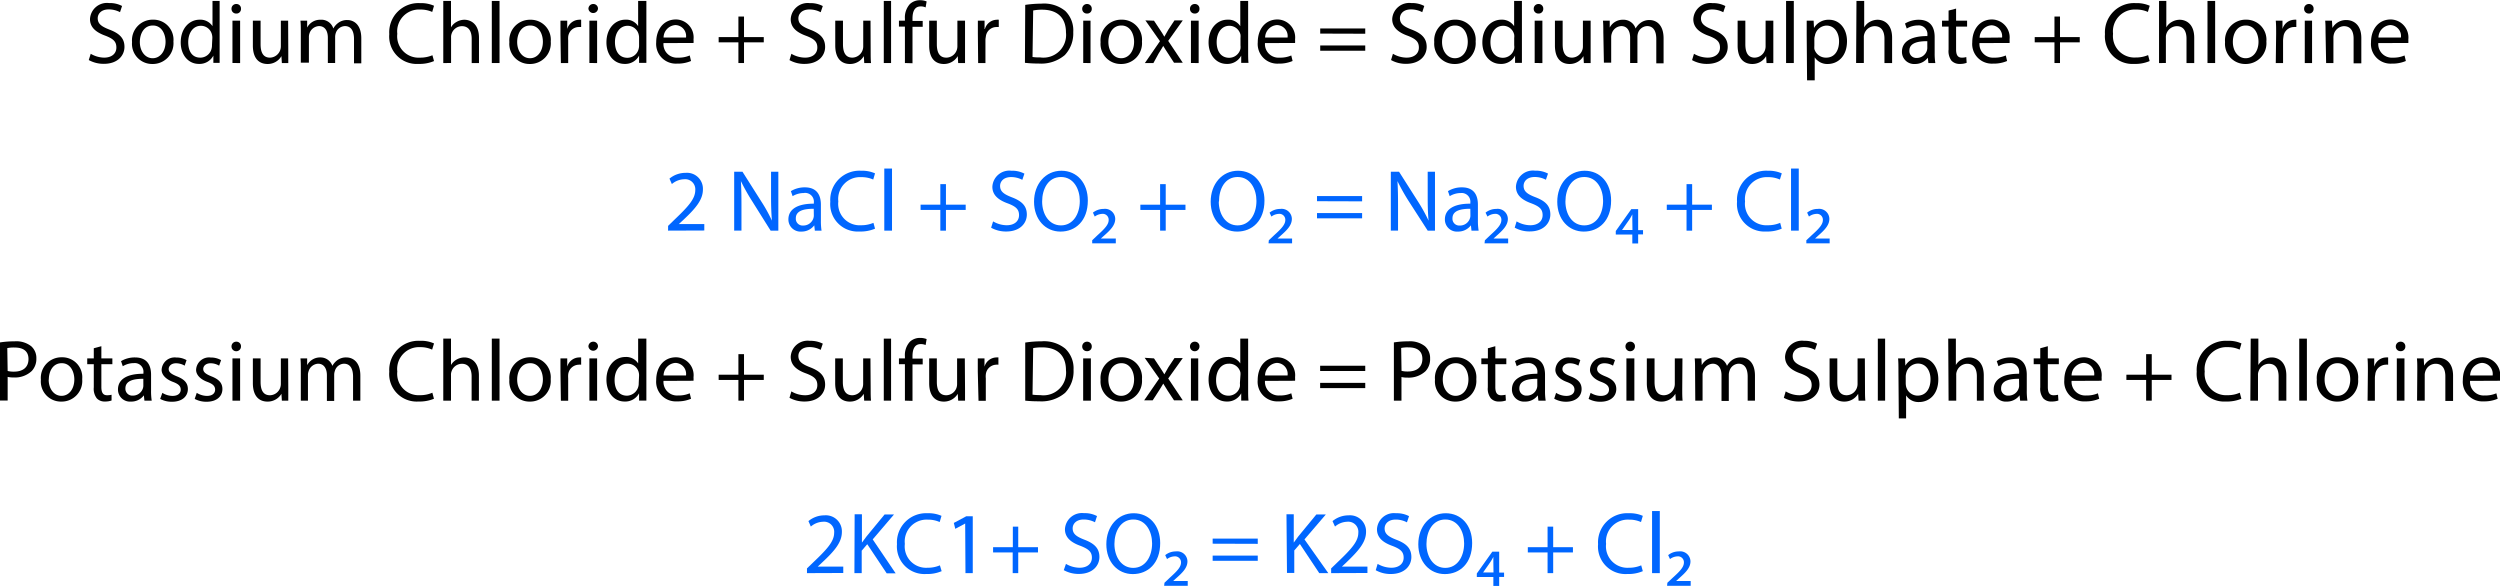<svg id="Layer_1" data-name="Layer 1" xmlns="http://www.w3.org/2000/svg" viewBox="0 0 343.07 80.41"><defs><style>.cls-1{fill:#06f;}</style></defs><path d="M39.17,26.47A3.78,3.78,0,0,0,41,27c1.07,0,1.69-.57,1.69-1.38S42.3,24.43,41.21,24c-1.32-.47-2.14-1.15-2.14-2.29a2.33,2.33,0,0,1,2.62-2.2,3.59,3.59,0,0,1,1.78.4l-.28.85a3.33,3.33,0,0,0-1.54-.38c-1.1,0-1.52.66-1.52,1.21,0,.75.49,1.13,1.6,1.56,1.37.52,2.07,1.18,2.07,2.37s-.93,2.33-2.83,2.33a4.21,4.21,0,0,1-2.07-.52Z" transform="translate(-26.72 -19.09)"/><path d="M50.52,24.79a2.84,2.84,0,0,1-2.89,3.08,2.76,2.76,0,0,1-2.79-3,2.83,2.83,0,0,1,2.88-3.08A2.75,2.75,0,0,1,50.52,24.79Zm-4.61.06c0,1.27.73,2.23,1.76,2.23s1.77-.95,1.77-2.26c0-1-.49-2.23-1.74-2.23S45.91,23.75,45.91,24.85Z" transform="translate(-26.72 -19.09)"/><path d="M56.86,19.22v7c0,.51,0,1.1,0,1.5H56l0-1h0a2.14,2.14,0,0,1-2,1.14c-1.4,0-2.48-1.19-2.48-2.95,0-1.93,1.19-3.12,2.6-3.12a2,2,0,0,1,1.76.89h0V19.22Zm-1,5.08a1.68,1.68,0,0,0-.05-.45,1.55,1.55,0,0,0-1.52-1.22c-1.09,0-1.74,1-1.74,2.24S53.07,27,54.21,27a1.59,1.59,0,0,0,1.55-1.26,1.66,1.66,0,0,0,.05-.46Z" transform="translate(-26.72 -19.09)"/><path d="M59.79,20.3a.62.62,0,0,1-.67.65.63.63,0,0,1-.63-.65.64.64,0,0,1,.66-.66A.62.62,0,0,1,59.79,20.3Zm-1.17,7.44V21.93h1.05v5.81Z" transform="translate(-26.72 -19.09)"/><path d="M66.28,26.16c0,.59,0,1.12,0,1.58H65.4l-.06-.95h0a2.16,2.16,0,0,1-1.92,1.08c-.91,0-2-.5-2-2.54v-3.4h1.06v3.22c0,1.1.33,1.85,1.29,1.85a1.53,1.53,0,0,0,1.39-1,1.57,1.57,0,0,0,.1-.54V21.93h1Z" transform="translate(-26.72 -19.09)"/><path d="M68,23.5c0-.59,0-1.09-.05-1.57h.92l0,.94h0a2,2,0,0,1,1.82-1.07A1.71,1.71,0,0,1,72.46,23h0a2.42,2.42,0,0,1,.65-.75,2,2,0,0,1,1.28-.41c.77,0,1.91.51,1.91,2.52v3.42h-1V24.45c0-1.11-.4-1.78-1.25-1.78a1.37,1.37,0,0,0-1.25.95,1.73,1.73,0,0,0-.09.53v3.59h-1V24.26c0-.92-.4-1.59-1.21-1.59a1.44,1.44,0,0,0-1.31,1,1.49,1.49,0,0,0-.08.52v3.5H68Z" transform="translate(-26.72 -19.09)"/><path d="M86.28,27.47a5.09,5.09,0,0,1-2.14.39,3.77,3.77,0,0,1-4-4.09,4,4,0,0,1,4.22-4.25,4.4,4.4,0,0,1,1.92.36l-.25.85a3.87,3.87,0,0,0-1.64-.33,3,3,0,0,0-3.15,3.33A2.94,2.94,0,0,0,84.36,27a4.25,4.25,0,0,0,1.7-.33Z" transform="translate(-26.72 -19.09)"/><path d="M87.55,19.22h1.06v3.63h0a1.89,1.89,0,0,1,.76-.75,2.16,2.16,0,0,1,1.08-.3c.77,0,2,.48,2,2.48v3.46h-1V24.4c0-.93-.35-1.72-1.35-1.72a1.51,1.51,0,0,0-1.41,1.05,1.31,1.31,0,0,0-.07.51v3.5H87.55Z" transform="translate(-26.72 -19.09)"/><path d="M94.21,19.22h1.06v8.52H94.21Z" transform="translate(-26.72 -19.09)"/><path d="M102.3,24.79a2.84,2.84,0,0,1-2.89,3.08,2.76,2.76,0,0,1-2.79-3A2.83,2.83,0,0,1,99.5,21.8,2.75,2.75,0,0,1,102.3,24.79Zm-4.61.06c0,1.27.73,2.23,1.76,2.23s1.77-.95,1.77-2.26c0-1-.5-2.23-1.74-2.23S97.69,23.75,97.69,24.85Z" transform="translate(-26.72 -19.09)"/><path d="M103.63,23.75c0-.69,0-1.28,0-1.82h.93l0,1.14h0a1.74,1.74,0,0,1,1.61-1.27,1,1,0,0,1,.3,0v1a1.94,1.94,0,0,0-.36,0,1.48,1.48,0,0,0-1.42,1.35,3.52,3.52,0,0,0,0,.49v3.1h-1Z" transform="translate(-26.72 -19.09)"/><path d="M108.78,20.3a.66.66,0,0,1-1.31,0,.65.65,0,0,1,.66-.66A.63.63,0,0,1,108.78,20.3Zm-1.18,7.44V21.93h1.06v5.81Z" transform="translate(-26.72 -19.09)"/><path d="M115.42,19.22v7c0,.51,0,1.1,0,1.5h-1l0-1h0a2.14,2.14,0,0,1-2,1.14c-1.4,0-2.48-1.19-2.48-2.95,0-1.93,1.19-3.12,2.6-3.12a1.93,1.93,0,0,1,1.75.89h0V19.22Zm-1,5.08a1.68,1.68,0,0,0-.05-.45,1.55,1.55,0,0,0-1.52-1.22c-1.09,0-1.74,1-1.74,2.24s.57,2.15,1.71,2.15a1.59,1.59,0,0,0,1.55-1.26,1.66,1.66,0,0,0,.05-.46Z" transform="translate(-26.72 -19.09)"/><path d="M117.77,25a1.85,1.85,0,0,0,2,2,3.75,3.75,0,0,0,1.6-.3l.18.76a4.63,4.63,0,0,1-1.93.36,2.7,2.7,0,0,1-2.85-2.93c0-1.75,1-3.13,2.72-3.13a2.46,2.46,0,0,1,2.4,2.74,2.81,2.81,0,0,1,0,.49Zm3.09-.76a1.5,1.5,0,0,0-1.46-1.71,1.74,1.74,0,0,0-1.62,1.71Z" transform="translate(-26.72 -19.09)"/><path d="M128.82,21.36v2.82h2.71v.72h-2.71v2.84h-.77V24.9h-2.71v-.72h2.71V21.36Z" transform="translate(-26.72 -19.09)"/><path d="M135.32,26.47a3.78,3.78,0,0,0,1.87.53c1.07,0,1.69-.57,1.69-1.38s-.43-1.19-1.52-1.61c-1.32-.47-2.13-1.15-2.13-2.29a2.33,2.33,0,0,1,2.61-2.2,3.6,3.6,0,0,1,1.79.4l-.29.85a3.25,3.25,0,0,0-1.54-.38c-1.1,0-1.52.66-1.52,1.21,0,.75.49,1.13,1.61,1.56,1.37.52,2.06,1.18,2.06,2.37s-.92,2.33-2.83,2.33a4.13,4.13,0,0,1-2.06-.52Z" transform="translate(-26.72 -19.09)"/><path d="M146.2,26.16c0,.59,0,1.12.05,1.58h-.93l-.06-.95h0a2.18,2.18,0,0,1-1.92,1.08c-.91,0-2-.5-2-2.54v-3.4h1.06v3.22c0,1.1.33,1.85,1.29,1.85a1.53,1.53,0,0,0,1.39-1,1.57,1.57,0,0,0,.1-.54V21.93h1Z" transform="translate(-26.72 -19.09)"/><path d="M148,19.22h1v8.52h-1Z" transform="translate(-26.72 -19.09)"/><path d="M150.9,27.74v-5h-.82v-.81h.82v-.27a2.75,2.75,0,0,1,.67-2,2,2,0,0,1,1.41-.54,2.28,2.28,0,0,1,.9.17l-.14.82a1.46,1.46,0,0,0-.67-.14c-.9,0-1.13.79-1.13,1.68v.31h1.4v.81h-1.4v5Z" transform="translate(-26.72 -19.09)"/><path d="M159.15,26.16c0,.59,0,1.12,0,1.58h-.94l-.06-.95h0a2.19,2.19,0,0,1-1.92,1.08c-.91,0-2-.5-2-2.54v-3.4h1.05v3.22c0,1.1.34,1.85,1.3,1.85A1.53,1.53,0,0,0,158,26a1.57,1.57,0,0,0,.1-.54V21.93h1.05Z" transform="translate(-26.72 -19.09)"/><path d="M160.91,23.75c0-.69,0-1.28,0-1.82h.92l0,1.14h.05a1.73,1.73,0,0,1,1.6-1.27.91.91,0,0,1,.3,0v1a1.86,1.86,0,0,0-.36,0A1.47,1.47,0,0,0,162,24.15a2.46,2.46,0,0,0-.05.49v3.1h-1Z" transform="translate(-26.72 -19.09)"/><path d="M167.41,19.76a15.81,15.81,0,0,1,2.22-.17,4.62,4.62,0,0,1,3.27,1A3.73,3.73,0,0,1,174,23.5a4.32,4.32,0,0,1-1.16,3.15,5,5,0,0,1-3.58,1.16,16.72,16.72,0,0,1-1.89-.1Zm1,7.15a6.45,6.45,0,0,0,1.06.06A3.11,3.11,0,0,0,173,23.54c0-1.91-1.07-3.12-3.27-3.12a6,6,0,0,0-1.23.11Z" transform="translate(-26.72 -19.09)"/><path d="M176.54,20.3a.62.62,0,0,1-.67.65.63.63,0,0,1-.64-.65.65.65,0,0,1,.66-.66A.63.63,0,0,1,176.54,20.3Zm-1.17,7.44V21.93h1v5.81Z" transform="translate(-26.72 -19.09)"/><path d="M183.43,24.79a2.84,2.84,0,0,1-2.89,3.08,2.76,2.76,0,0,1-2.79-3,2.83,2.83,0,0,1,2.88-3.08A2.75,2.75,0,0,1,183.43,24.79Zm-4.61.06c0,1.27.73,2.23,1.76,2.23s1.77-.95,1.77-2.26c0-1-.49-2.23-1.74-2.23S178.82,23.75,178.82,24.85Z" transform="translate(-26.72 -19.09)"/><path d="M185.08,21.93l.83,1.25c.22.32.4.62.59.95h0c.19-.35.38-.65.57-1l.82-1.24h1.14l-2,2.81,2,3h-1.2l-.85-1.31c-.23-.33-.42-.66-.63-1h0c-.19.35-.4.66-.61,1L185,27.74h-1.17l2.07-3-2-2.85Z" transform="translate(-26.72 -19.09)"/><path d="M191.32,20.3a.62.62,0,0,1-.67.65.63.63,0,0,1-.63-.65.64.64,0,0,1,.66-.66A.62.62,0,0,1,191.32,20.3Zm-1.17,7.44V21.93h1.06v5.81Z" transform="translate(-26.72 -19.09)"/><path d="M198,19.22v7c0,.51,0,1.1.05,1.5h-1l0-1h0a2.14,2.14,0,0,1-2,1.14c-1.4,0-2.48-1.19-2.48-2.95,0-1.93,1.19-3.12,2.6-3.12a1.93,1.93,0,0,1,1.75.89h0V19.22Zm-1.05,5.08a2.22,2.22,0,0,0,0-.45,1.56,1.56,0,0,0-1.53-1.22c-1.09,0-1.74,1-1.74,2.24s.58,2.15,1.72,2.15a1.59,1.59,0,0,0,1.55-1.26,2.16,2.16,0,0,0,0-.46Z" transform="translate(-26.72 -19.09)"/><path d="M200.31,25a1.86,1.86,0,0,0,2,2,3.76,3.76,0,0,0,1.61-.3l.18.76a4.67,4.67,0,0,1-1.93.36,2.69,2.69,0,0,1-2.85-2.93c0-1.75,1-3.13,2.72-3.13a2.47,2.47,0,0,1,2.4,2.74,4.35,4.35,0,0,1,0,.49Zm3.1-.76a1.5,1.5,0,0,0-1.47-1.71,1.74,1.74,0,0,0-1.61,1.71Z" transform="translate(-26.72 -19.09)"/><path d="M207.89,23.7V23h6.18v.72Zm0,2.35v-.72h6.18v.72Z" transform="translate(-26.72 -19.09)"/><path d="M217.87,26.47a3.78,3.78,0,0,0,1.87.53c1.07,0,1.69-.57,1.69-1.38S221,24.43,219.91,24c-1.32-.47-2.14-1.15-2.14-2.29a2.34,2.34,0,0,1,2.62-2.2,3.56,3.56,0,0,1,1.78.4l-.28.85a3.33,3.33,0,0,0-1.54-.38c-1.1,0-1.52.66-1.52,1.21,0,.75.49,1.13,1.61,1.56,1.36.52,2.06,1.18,2.06,2.37s-.92,2.33-2.83,2.33a4.13,4.13,0,0,1-2.06-.52Z" transform="translate(-26.72 -19.09)"/><path d="M229.22,24.79a2.84,2.84,0,0,1-2.89,3.08,2.77,2.77,0,0,1-2.79-3,2.84,2.84,0,0,1,2.88-3.08A2.75,2.75,0,0,1,229.22,24.79Zm-4.61.06c0,1.27.73,2.23,1.77,2.23s1.76-.95,1.76-2.26c0-1-.49-2.23-1.74-2.23S224.61,23.75,224.61,24.85Z" transform="translate(-26.72 -19.09)"/><path d="M235.57,19.22v7c0,.51,0,1.1,0,1.5h-.94l0-1h0a2.13,2.13,0,0,1-2,1.14c-1.41,0-2.49-1.19-2.49-2.95,0-1.93,1.19-3.12,2.61-3.12a2,2,0,0,1,1.75.89h0V19.22Zm-1.06,5.08a1.68,1.68,0,0,0,0-.45,1.54,1.54,0,0,0-1.52-1.22c-1.09,0-1.74,1-1.74,2.24s.58,2.15,1.72,2.15a1.59,1.59,0,0,0,1.54-1.26,1.66,1.66,0,0,0,0-.46Z" transform="translate(-26.72 -19.09)"/><path d="M238.5,20.3a.63.63,0,0,1-.68.65.63.63,0,0,1-.63-.65.64.64,0,0,1,.66-.66A.63.63,0,0,1,238.5,20.3Zm-1.18,7.44V21.93h1.06v5.81Z" transform="translate(-26.72 -19.09)"/><path d="M245,26.16c0,.59,0,1.12,0,1.58h-.93l-.06-.95h0a2.16,2.16,0,0,1-1.91,1.08c-.92,0-2-.5-2-2.54v-3.4h1.06v3.22c0,1.1.33,1.85,1.29,1.85a1.53,1.53,0,0,0,1.39-1,1.37,1.37,0,0,0,.1-.54V21.93H245Z" transform="translate(-26.72 -19.09)"/><path d="M246.74,23.5c0-.59,0-1.09-.05-1.57h.93l0,.94h0a2,2,0,0,1,1.82-1.07A1.74,1.74,0,0,1,251.17,23h0a2.42,2.42,0,0,1,.65-.75,2,2,0,0,1,1.28-.41c.77,0,1.91.51,1.91,2.52v3.42h-1V24.45c0-1.11-.41-1.78-1.26-1.78a1.37,1.37,0,0,0-1.25.95,1.74,1.74,0,0,0-.08.53v3.59h-1V24.26c0-.92-.4-1.59-1.21-1.59a1.42,1.42,0,0,0-1.3,1,1.5,1.5,0,0,0-.09.52v3.5h-1Z" transform="translate(-26.72 -19.09)"/><path d="M259.18,26.47a3.82,3.82,0,0,0,1.88.53c1.06,0,1.69-.57,1.69-1.38s-.44-1.19-1.53-1.61c-1.32-.47-2.13-1.15-2.13-2.29a2.33,2.33,0,0,1,2.61-2.2,3.6,3.6,0,0,1,1.79.4l-.29.85a3.24,3.24,0,0,0-1.53-.38c-1.11,0-1.53.66-1.53,1.21,0,.75.5,1.13,1.61,1.56,1.37.52,2.06,1.18,2.06,2.37s-.92,2.33-2.83,2.33a4.13,4.13,0,0,1-2.06-.52Z" transform="translate(-26.72 -19.09)"/><path d="M270.07,26.16c0,.59,0,1.12,0,1.58h-.93l-.06-.95h0a2.16,2.16,0,0,1-1.91,1.08c-.92,0-2-.5-2-2.54v-3.4h1.06v3.22c0,1.1.33,1.85,1.29,1.85a1.53,1.53,0,0,0,1.39-1,1.57,1.57,0,0,0,.1-.54V21.93h1.06Z" transform="translate(-26.72 -19.09)"/><path d="M271.82,19.22h1.06v8.52h-1.06Z" transform="translate(-26.72 -19.09)"/><path d="M274.65,23.83c0-.75,0-1.34,0-1.9h.95l.05,1h0a2.3,2.3,0,0,1,2.07-1.13c1.4,0,2.46,1.19,2.46,2.95,0,2.09-1.28,3.12-2.64,3.12a2.05,2.05,0,0,1-1.79-.91h0v3.15h-1.05Zm1.05,1.55a2.86,2.86,0,0,0,0,.43A1.64,1.64,0,0,0,277.33,27c1.11,0,1.76-.91,1.76-2.24,0-1.16-.61-2.16-1.73-2.16A1.68,1.68,0,0,0,275.77,24a1.55,1.55,0,0,0-.07.43Z" transform="translate(-26.72 -19.09)"/><path d="M281.48,19.22h1.06v3.63h0a1.93,1.93,0,0,1,.75-.75,2.22,2.22,0,0,1,1.08-.3c.78,0,2,.48,2,2.48v3.46h-1.05V24.4c0-.93-.35-1.72-1.35-1.72a1.51,1.51,0,0,0-1.41,1.05,1.31,1.31,0,0,0-.07.51v3.5h-1.06Z" transform="translate(-26.72 -19.09)"/><path d="M291.35,27.74l-.08-.73h0a2.16,2.16,0,0,1-1.77.86,1.66,1.66,0,0,1-1.78-1.67c0-1.4,1.25-2.17,3.49-2.16v-.12a1.2,1.2,0,0,0-1.32-1.34,3,3,0,0,0-1.51.43l-.24-.69A3.64,3.64,0,0,1,290,21.8c1.78,0,2.21,1.21,2.21,2.38v2.17a8.47,8.47,0,0,0,.09,1.39Zm-.15-3c-1.15,0-2.46.18-2.46,1.3a.94.94,0,0,0,1,1,1.45,1.45,0,0,0,1.4-1,1.35,1.35,0,0,0,.06-.34Z" transform="translate(-26.72 -19.09)"/><path d="M295.15,20.27v1.66h1.51v.81h-1.51v3.13c0,.72.2,1.13.79,1.13a2.08,2.08,0,0,0,.61-.08l.05.79a2.44,2.44,0,0,1-.94.15,1.5,1.5,0,0,1-1.14-.44,2.18,2.18,0,0,1-.4-1.52V22.74h-.9v-.81h.9V20.54Z" transform="translate(-26.72 -19.09)"/><path d="M298.36,25a1.86,1.86,0,0,0,2,2,3.76,3.76,0,0,0,1.61-.3l.18.76a4.67,4.67,0,0,1-1.93.36,2.69,2.69,0,0,1-2.85-2.93c0-1.75,1-3.13,2.72-3.13a2.47,2.47,0,0,1,2.4,2.74,4.35,4.35,0,0,1,0,.49Zm3.1-.76A1.5,1.5,0,0,0,300,22.56a1.74,1.74,0,0,0-1.62,1.71Z" transform="translate(-26.72 -19.09)"/><path d="M309.41,21.36v2.82h2.71v.72h-2.71v2.84h-.76V24.9h-2.71v-.72h2.71V21.36Z" transform="translate(-26.72 -19.09)"/><path d="M321.71,27.47a5,5,0,0,1-2.13.39,3.78,3.78,0,0,1-4-4.09,4,4,0,0,1,4.23-4.25,4.35,4.35,0,0,1,1.91.36l-.25.85a3.82,3.82,0,0,0-1.63-.33,3,3,0,0,0-3.15,3.33,2.94,2.94,0,0,0,3.1,3.25,4.27,4.27,0,0,0,1.71-.33Z" transform="translate(-26.72 -19.09)"/><path d="M323,19.22H324v3.63h0a1.87,1.87,0,0,1,.75-.75,2.19,2.19,0,0,1,1.08-.3c.78,0,2,.48,2,2.48v3.46h-1.06V24.4c0-.93-.34-1.72-1.34-1.72a1.54,1.54,0,0,0-1.42,1.05,1.31,1.31,0,0,0-.07.51v3.5H323Z" transform="translate(-26.72 -19.09)"/><path d="M329.65,19.22h1.05v8.52h-1.05Z" transform="translate(-26.72 -19.09)"/><path d="M337.73,24.79a2.84,2.84,0,0,1-2.89,3.08,2.76,2.76,0,0,1-2.78-3,2.83,2.83,0,0,1,2.88-3.08A2.75,2.75,0,0,1,337.73,24.79Zm-4.6.06c0,1.27.73,2.23,1.76,2.23s1.76-.95,1.76-2.26c0-1-.49-2.23-1.74-2.23S333.13,23.75,333.13,24.85Z" transform="translate(-26.72 -19.09)"/><path d="M339.07,23.75c0-.69,0-1.28-.05-1.82h.92l0,1.14h0a1.74,1.74,0,0,1,1.6-1.27.91.91,0,0,1,.3,0v1a1.79,1.79,0,0,0-.36,0,1.47,1.47,0,0,0-1.41,1.35,3.52,3.52,0,0,0-.05.49v3.1h-1Z" transform="translate(-26.72 -19.09)"/><path d="M344.21,20.3a.62.62,0,0,1-.67.65.63.63,0,0,1-.63-.65.64.64,0,0,1,.66-.66A.62.62,0,0,1,344.21,20.3ZM343,27.74V21.93h1v5.81Z" transform="translate(-26.72 -19.09)"/><path d="M345.85,23.5c0-.59,0-1.09-.05-1.57h.93l.06,1h0a2.14,2.14,0,0,1,1.92-1.09c.8,0,2.05.48,2.05,2.47v3.47h-1.06V24.39c0-.93-.34-1.71-1.34-1.71A1.5,1.5,0,0,0,347,23.76a1.75,1.75,0,0,0-.07.49v3.49h-1Z" transform="translate(-26.72 -19.09)"/><path d="M353.09,25a1.86,1.86,0,0,0,2,2,3.75,3.75,0,0,0,1.6-.3l.18.76a4.67,4.67,0,0,1-1.93.36,2.69,2.69,0,0,1-2.85-2.93c0-1.75,1-3.13,2.72-3.13a2.47,2.47,0,0,1,2.4,2.74,4.35,4.35,0,0,1,0,.49Zm3.1-.76a1.5,1.5,0,0,0-1.46-1.71,1.74,1.74,0,0,0-1.62,1.71Z" transform="translate(-26.72 -19.09)"/><path class="cls-1" d="M118.4,50.74v-.65l.82-.8c2-1.9,2.89-2.91,2.91-4.08a1.39,1.39,0,0,0-1.55-1.52,2.66,2.66,0,0,0-1.66.66l-.33-.75a3.46,3.46,0,0,1,2.21-.79,2.19,2.19,0,0,1,2.38,2.27c0,1.44-1,2.6-2.68,4.18l-.63.58v0h3.5v.88Z" transform="translate(-26.72 -19.09)"/><path class="cls-1" d="M127.47,50.74V42.66h1.14l2.59,4.09a21.44,21.44,0,0,1,1.45,2.62h0c-.09-1.08-.12-2.06-.12-3.32V42.66h1v8.08h-1.06l-2.57-4.1a27.44,27.44,0,0,1-1.51-2.7h0c.06,1,.08,2,.08,3.33v3.46Z" transform="translate(-26.72 -19.09)"/><path class="cls-1" d="M138.54,50.74l-.08-.73h0a2.16,2.16,0,0,1-1.77.86,1.66,1.66,0,0,1-1.78-1.67c0-1.4,1.25-2.17,3.49-2.16v-.12A1.2,1.2,0,0,0,137,45.58a2.93,2.93,0,0,0-1.51.43l-.24-.69a3.64,3.64,0,0,1,1.91-.52c1.77,0,2.21,1.21,2.21,2.38v2.17a8.47,8.47,0,0,0,.09,1.39Zm-.15-3c-1.16,0-2.46.18-2.46,1.3a.93.93,0,0,0,1,1,1.45,1.45,0,0,0,1.41-1,1.35,1.35,0,0,0,.06-.34Z" transform="translate(-26.72 -19.09)"/><path class="cls-1" d="M146.8,50.47a5.05,5.05,0,0,1-2.14.39,3.77,3.77,0,0,1-4-4.09,4,4,0,0,1,4.22-4.25,4.4,4.4,0,0,1,1.92.36l-.25.85a3.85,3.85,0,0,0-1.63-.33,3,3,0,0,0-3.16,3.33A2.94,2.94,0,0,0,144.88,50a4.25,4.25,0,0,0,1.7-.33Z" transform="translate(-26.72 -19.09)"/><path class="cls-1" d="M148.07,42.22h1.06v8.52h-1.06Z" transform="translate(-26.72 -19.09)"/><path class="cls-1" d="M156.53,44.36v2.82h2.71v.72h-2.71v2.84h-.77V47.9h-2.71v-.72h2.71V44.36Z" transform="translate(-26.72 -19.09)"/><path class="cls-1" d="M163,49.47a3.75,3.75,0,0,0,1.87.53c1.06,0,1.69-.57,1.69-1.38s-.43-1.19-1.52-1.61c-1.32-.47-2.14-1.15-2.14-2.29a2.33,2.33,0,0,1,2.61-2.2,3.6,3.6,0,0,1,1.79.4l-.29.85a3.24,3.24,0,0,0-1.53-.38c-1.1,0-1.52.66-1.52,1.21,0,.75.49,1.13,1.6,1.56,1.37.52,2.07,1.18,2.07,2.37s-.93,2.33-2.84,2.33a4.16,4.16,0,0,1-2.06-.52Z" transform="translate(-26.72 -19.09)"/><path class="cls-1" d="M176,46.61c0,2.79-1.69,4.26-3.75,4.26s-3.63-1.65-3.63-4.1,1.59-4.25,3.75-4.25S176,44.21,176,46.61Zm-6.27.14c0,1.72.94,3.27,2.58,3.27s2.59-1.52,2.59-3.36c0-1.61-.84-3.28-2.58-3.28S169.73,45,169.73,46.75Z" transform="translate(-26.72 -19.09)"/><path class="cls-1" d="M176.6,52.06l.75-.71c1-.9,1.51-1.46,1.51-2.07a.81.81,0,0,0-.91-.84,1.82,1.82,0,0,0-1,.37l-.25-.54a2.34,2.34,0,0,1,1.47-.51,1.4,1.4,0,0,1,1.59,1.36c0,.9-.68,1.56-1.59,2.36l-.38.34v0h2.05v.66H176.6Z" transform="translate(-26.72 -19.09)"/><path class="cls-1" d="M186.69,44.36v2.82h2.71v.72h-2.71v2.84h-.77V47.9h-2.71v-.72h2.71V44.36Z" transform="translate(-26.72 -19.09)"/><path class="cls-1" d="M200.24,46.61c0,2.79-1.69,4.26-3.75,4.26s-3.63-1.65-3.63-4.1,1.59-4.25,3.75-4.25S200.24,44.21,200.24,46.61Zm-6.27.14c0,1.72.94,3.27,2.58,3.27s2.59-1.52,2.59-3.36c0-1.61-.84-3.28-2.58-3.28S194,45,194,46.75Z" transform="translate(-26.72 -19.09)"/><path class="cls-1" d="M200.84,52.06l.75-.71c1-.9,1.51-1.46,1.51-2.07a.81.81,0,0,0-.91-.84,1.82,1.82,0,0,0-1,.37l-.25-.54a2.34,2.34,0,0,1,1.47-.51A1.4,1.4,0,0,1,204,49.12c0,.9-.68,1.56-1.59,2.36l-.38.34v0h2v.66h-3.23Z" transform="translate(-26.72 -19.09)"/><path class="cls-1" d="M207.45,46.7V46h6.19v.72Zm0,2.35v-.72h6.19v.72Z" transform="translate(-26.72 -19.09)"/><path class="cls-1" d="M217.58,50.74V42.66h1.13l2.6,4.09a22.88,22.88,0,0,1,1.45,2.62h0c-.1-1.08-.12-2.06-.12-3.32V42.66h1v8.08h-1L220,46.64a27.44,27.44,0,0,1-1.51-2.7h0c.06,1,.08,2,.08,3.33v3.46Z" transform="translate(-26.72 -19.09)"/><path class="cls-1" d="M228.65,50.74l-.08-.73h0a2.18,2.18,0,0,1-1.78.86A1.65,1.65,0,0,1,225,49.2c0-1.4,1.25-2.17,3.49-2.16v-.12a1.2,1.2,0,0,0-1.32-1.34,2.93,2.93,0,0,0-1.51.43l-.24-.69a3.61,3.61,0,0,1,1.91-.52c1.77,0,2.2,1.21,2.2,2.38v2.17a8.4,8.4,0,0,0,.1,1.39Zm-.16-3c-1.15,0-2.45.18-2.45,1.3a.93.93,0,0,0,1,1,1.43,1.43,0,0,0,1.4-1,1,1,0,0,0,.06-.34Z" transform="translate(-26.72 -19.09)"/><path class="cls-1" d="M230.49,52.06l.75-.71c1-.9,1.51-1.46,1.51-2.07a.81.81,0,0,0-.91-.84,1.75,1.75,0,0,0-1,.37l-.26-.54a2.34,2.34,0,0,1,1.47-.51,1.4,1.4,0,0,1,1.59,1.36c0,.9-.68,1.56-1.59,2.36l-.37.34v0h2v.66h-3.24Z" transform="translate(-26.72 -19.09)"/><path class="cls-1" d="M234.84,49.47a3.81,3.81,0,0,0,1.87.53c1.07,0,1.7-.57,1.7-1.38S238,47.43,236.88,47c-1.32-.47-2.13-1.15-2.13-2.29a2.33,2.33,0,0,1,2.61-2.2,3.6,3.6,0,0,1,1.79.4l-.29.85a3.24,3.24,0,0,0-1.53-.38c-1.11,0-1.53.66-1.53,1.21,0,.75.49,1.13,1.61,1.56,1.37.52,2.06,1.18,2.06,2.37s-.92,2.33-2.83,2.33a4.13,4.13,0,0,1-2.06-.52Z" transform="translate(-26.72 -19.09)"/><path class="cls-1" d="M247.81,46.61c0,2.79-1.69,4.26-3.75,4.26s-3.64-1.65-3.64-4.1,1.6-4.25,3.76-4.25S247.81,44.21,247.81,46.61Zm-6.27.14c0,1.72.93,3.27,2.58,3.27s2.59-1.52,2.59-3.36c0-1.61-.84-3.28-2.58-3.28S241.54,45,241.54,46.75Z" transform="translate(-26.72 -19.09)"/><path class="cls-1" d="M250.72,52.5V51.27h-2.27v-.48l2.13-3h.94v2.88h.67v.59h-.67V52.5Zm0-3.24c0-.26,0-.51,0-.75h0a6.65,6.65,0,0,1-.41.71l-1,1.43v0h1.43Z" transform="translate(-26.72 -19.09)"/><path class="cls-1" d="M258.93,44.36v2.82h2.71v.72h-2.71v2.84h-.77V47.9h-2.71v-.72h2.71V44.36Z" transform="translate(-26.72 -19.09)"/><path class="cls-1" d="M271.22,50.47a5,5,0,0,1-2.13.39,3.77,3.77,0,0,1-4-4.09,4,4,0,0,1,4.22-4.25,4.44,4.44,0,0,1,1.92.36l-.26.85a3.82,3.82,0,0,0-1.63-.33,3,3,0,0,0-3.15,3.33A2.94,2.94,0,0,0,269.31,50a4.25,4.25,0,0,0,1.7-.33Z" transform="translate(-26.72 -19.09)"/><path class="cls-1" d="M272.5,42.22h1.06v8.52H272.5Z" transform="translate(-26.72 -19.09)"/><path class="cls-1" d="M274.6,52.06l.76-.71c1-.9,1.51-1.46,1.51-2.07a.81.81,0,0,0-.91-.84,1.82,1.82,0,0,0-1,.37l-.25-.54a2.29,2.29,0,0,1,1.46-.51,1.4,1.4,0,0,1,1.59,1.36c0,.9-.68,1.56-1.59,2.36l-.37.34v0h2v.66H274.6Z" transform="translate(-26.72 -19.09)"/><path class="cls-1" d="M137.46,97.74v-.65l.83-.8c2-1.9,2.89-2.91,2.9-4.08a1.39,1.39,0,0,0-1.54-1.52,2.66,2.66,0,0,0-1.66.66l-.33-.75a3.43,3.43,0,0,1,2.2-.79,2.2,2.2,0,0,1,2.39,2.27c0,1.44-1,2.6-2.69,4.18l-.62.58v0h3.5v.88Z" transform="translate(-26.72 -19.09)"/><path class="cls-1" d="M144,89.66h1v3.89h0c.22-.31.43-.6.64-.86l2.47-3h1.29l-2.92,3.42,3.15,4.66h-1.23l-2.67-4-.76.89v3.08h-1Z" transform="translate(-26.72 -19.09)"/><path class="cls-1" d="M155.94,97.47a5,5,0,0,1-2.13.39,3.78,3.78,0,0,1-4-4.09A4,4,0,0,1,154,89.52a4.37,4.37,0,0,1,1.92.36l-.25.85a3.85,3.85,0,0,0-1.63-.33,3,3,0,0,0-3.15,3.33A2.93,2.93,0,0,0,154,97a4.22,4.22,0,0,0,1.7-.33Z" transform="translate(-26.72 -19.09)"/><path class="cls-1" d="M159.17,90.93h0l-1.36.73-.2-.81,1.7-.91h.9v7.8h-1Z" transform="translate(-26.72 -19.09)"/><path class="cls-1" d="M166.45,91.36v2.82h2.71v.72h-2.71v2.84h-.76V94.9H163v-.72h2.71V91.36Z" transform="translate(-26.72 -19.09)"/><path class="cls-1" d="M173,96.47a3.78,3.78,0,0,0,1.87.53c1.07,0,1.69-.57,1.69-1.38S176.09,94.43,175,94c-1.32-.47-2.14-1.15-2.14-2.29a2.34,2.34,0,0,1,2.62-2.2,3.56,3.56,0,0,1,1.78.4l-.28.85a3.33,3.33,0,0,0-1.54-.38c-1.1,0-1.52.66-1.52,1.21,0,.75.49,1.13,1.61,1.56,1.36.52,2.06,1.18,2.06,2.37s-.92,2.33-2.83,2.33a4.13,4.13,0,0,1-2.06-.52Z" transform="translate(-26.72 -19.09)"/><path class="cls-1" d="M185.93,93.61c0,2.79-1.69,4.26-3.76,4.26s-3.63-1.65-3.63-4.1,1.59-4.25,3.75-4.25S185.93,91.21,185.93,93.61Zm-6.28.14c0,1.72.94,3.27,2.58,3.27s2.59-1.52,2.59-3.36c0-1.61-.84-3.28-2.57-3.28S179.65,92,179.65,93.75Z" transform="translate(-26.72 -19.09)"/><path class="cls-1" d="M186.52,99.06l.75-.71c1-.9,1.52-1.46,1.52-2.07a.82.82,0,0,0-.92-.84,1.81,1.81,0,0,0-1,.37l-.25-.54a2.29,2.29,0,0,1,1.46-.51,1.4,1.4,0,0,1,1.59,1.36c0,.9-.68,1.56-1.59,2.36l-.37.34v0h2v.66h-3.24Z" transform="translate(-26.72 -19.09)"/><path class="cls-1" d="M193.13,93.7V93h6.19v.72Zm0,2.35v-.72h6.19v.72Z" transform="translate(-26.72 -19.09)"/><path class="cls-1" d="M203.26,89.66h1v3.89h0c.21-.31.43-.6.63-.86l2.47-3h1.3l-2.93,3.42L209,97.74h-1.24l-2.66-4-.77.89v3.08h-1Z" transform="translate(-26.72 -19.09)"/><path class="cls-1" d="M209.39,97.74v-.65l.83-.8c2-1.9,2.89-2.91,2.9-4.08a1.39,1.39,0,0,0-1.55-1.52,2.66,2.66,0,0,0-1.65.66l-.34-.75a3.46,3.46,0,0,1,2.21-.79,2.2,2.2,0,0,1,2.39,2.27c0,1.44-1.05,2.6-2.69,4.18l-.62.58v0h3.5v.88Z" transform="translate(-26.72 -19.09)"/><path class="cls-1" d="M215.77,96.47a3.82,3.82,0,0,0,1.88.53c1.06,0,1.69-.57,1.69-1.38s-.44-1.19-1.53-1.61c-1.32-.47-2.13-1.15-2.13-2.29a2.33,2.33,0,0,1,2.61-2.2,3.6,3.6,0,0,1,1.79.4l-.29.85a3.24,3.24,0,0,0-1.53-.38c-1.11,0-1.53.66-1.53,1.21,0,.75.5,1.13,1.61,1.56,1.37.52,2.06,1.18,2.06,2.37s-.92,2.33-2.83,2.33a4.13,4.13,0,0,1-2.06-.52Z" transform="translate(-26.72 -19.09)"/><path class="cls-1" d="M228.74,93.61c0,2.79-1.69,4.26-3.75,4.26s-3.64-1.65-3.64-4.1,1.6-4.25,3.76-4.25S228.74,91.21,228.74,93.61Zm-6.27.14c0,1.72.94,3.27,2.58,3.27s2.59-1.52,2.59-3.36c0-1.61-.84-3.28-2.58-3.28S222.47,92,222.47,93.75Z" transform="translate(-26.72 -19.09)"/><path class="cls-1" d="M231.65,99.5V98.27h-2.27v-.48l2.13-3h.94v2.88h.67v.59h-.67V99.5Zm0-3.24c0-.26,0-.51,0-.75h0a6.65,6.65,0,0,1-.41.71l-1,1.43v0h1.43Z" transform="translate(-26.72 -19.09)"/><path class="cls-1" d="M239.86,91.36v2.82h2.71v.72h-2.71v2.84h-.77V94.9h-2.71v-.72h2.71V91.36Z" transform="translate(-26.72 -19.09)"/><path class="cls-1" d="M252.16,97.47a5.09,5.09,0,0,1-2.14.39,3.77,3.77,0,0,1-4-4.09,4,4,0,0,1,4.22-4.25,4.4,4.4,0,0,1,1.92.36l-.25.85a3.87,3.87,0,0,0-1.64-.33,3,3,0,0,0-3.15,3.33A2.94,2.94,0,0,0,250.24,97a4.25,4.25,0,0,0,1.7-.33Z" transform="translate(-26.72 -19.09)"/><path class="cls-1" d="M253.43,89.22h1.06v8.52h-1.06Z" transform="translate(-26.72 -19.09)"/><path class="cls-1" d="M255.53,99.06l.76-.71c1-.9,1.51-1.46,1.51-2.07a.81.81,0,0,0-.91-.84,1.82,1.82,0,0,0-1,.37l-.25-.54a2.29,2.29,0,0,1,1.46-.51,1.41,1.41,0,0,1,1.6,1.36c0,.9-.69,1.56-1.6,2.36l-.37.34v0h2v.66h-3.24Z" transform="translate(-26.72 -19.09)"/><path d="M26.72,66.08a12.81,12.81,0,0,1,2-.15A3.31,3.31,0,0,1,31,66.6a2.15,2.15,0,0,1,.71,1.69A2.42,2.42,0,0,1,31.08,70a3.37,3.37,0,0,1-2.47.89,3.52,3.52,0,0,1-.84-.08v3.24H26.72ZM27.77,70a3.38,3.38,0,0,0,.86.09c1.26,0,2-.61,2-1.73s-.76-1.58-1.91-1.58a4.26,4.26,0,0,0-1,.08Z" transform="translate(-26.72 -19.09)"/><path d="M38,71.12a2.83,2.83,0,0,1-2.89,3.08,2.76,2.76,0,0,1-2.78-3,2.83,2.83,0,0,1,2.88-3.08A2.74,2.74,0,0,1,38,71.12Zm-4.6.06c0,1.27.73,2.23,1.76,2.23s1.76-.94,1.76-2.25c0-1-.49-2.23-1.73-2.23S33.42,70.08,33.42,71.18Z" transform="translate(-26.72 -19.09)"/><path d="M40.63,66.6v1.67h1.51v.8H40.63V72.2c0,.72.2,1.13.79,1.13a2.6,2.6,0,0,0,.61-.07l0,.79a2.67,2.67,0,0,1-.93.14A1.44,1.44,0,0,1,40,73.75a2.15,2.15,0,0,1-.41-1.51V69.07h-.9v-.8h.9V66.88Z" transform="translate(-26.72 -19.09)"/><path d="M46.54,74.07l-.08-.73h0a2.13,2.13,0,0,1-1.77.86,1.65,1.65,0,0,1-1.78-1.66c0-1.41,1.25-2.17,3.49-2.16v-.12a1.19,1.19,0,0,0-1.31-1.34,2.87,2.87,0,0,0-1.52.43l-.24-.7a3.63,3.63,0,0,1,1.91-.51c1.78,0,2.21,1.21,2.21,2.37v2.17a8.32,8.32,0,0,0,.09,1.39Zm-.15-3c-1.15,0-2.46.18-2.46,1.31a.94.94,0,0,0,1,1,1.44,1.44,0,0,0,1.4-1,1.2,1.2,0,0,0,.06-.33Z" transform="translate(-26.72 -19.09)"/><path d="M49,73a2.69,2.69,0,0,0,1.39.42c.77,0,1.13-.38,1.13-.86s-.3-.78-1.08-1.07c-1-.37-1.54-1-1.54-1.64a1.79,1.79,0,0,1,2-1.7,2.79,2.79,0,0,1,1.42.36l-.26.76a2.32,2.32,0,0,0-1.19-.33c-.62,0-1,.36-1,.79s.35.69,1.11,1c1,.39,1.52.89,1.52,1.75,0,1-.79,1.74-2.17,1.74a3.27,3.27,0,0,1-1.63-.39Z" transform="translate(-26.72 -19.09)"/><path d="M53.72,73a2.72,2.72,0,0,0,1.39.42c.77,0,1.13-.38,1.13-.86s-.3-.78-1.08-1.07c-1-.37-1.53-1-1.53-1.64a1.78,1.78,0,0,1,2-1.7,2.83,2.83,0,0,1,1.43.36l-.27.76a2.28,2.28,0,0,0-1.18-.33c-.63,0-1,.36-1,.79s.35.69,1.11,1c1,.39,1.52.89,1.52,1.75,0,1-.79,1.74-2.17,1.74a3.3,3.3,0,0,1-1.63-.39Z" transform="translate(-26.72 -19.09)"/><path d="M59.79,66.64a.65.65,0,0,1-1.3,0,.64.64,0,0,1,.66-.66A.62.62,0,0,1,59.79,66.64Zm-1.17,7.43v-5.8h1.05v5.8Z" transform="translate(-26.72 -19.09)"/><path d="M66.28,72.49c0,.6,0,1.13,0,1.58H65.4l-.06-.94h0a2.19,2.19,0,0,1-1.92,1.07c-.91,0-2-.5-2-2.54V68.27h1.06v3.21c0,1.11.33,1.85,1.29,1.85a1.52,1.52,0,0,0,1.39-1,1.57,1.57,0,0,0,.1-.54V68.27h1Z" transform="translate(-26.72 -19.09)"/><path d="M68,69.84c0-.6,0-1.09-.05-1.57h.92l0,.93h0a2,2,0,0,1,1.82-1.06,1.71,1.71,0,0,1,1.64,1.16h0a2.46,2.46,0,0,1,.65-.76,2,2,0,0,1,1.28-.4c.77,0,1.91.5,1.91,2.51v3.42h-1V70.79c0-1.12-.4-1.79-1.26-1.79a1.36,1.36,0,0,0-1.24,1,1.63,1.63,0,0,0-.09.53v3.58h-1V70.59c0-.92-.41-1.59-1.21-1.59a1.45,1.45,0,0,0-1.31,1.06,1.4,1.4,0,0,0-.08.51v3.5H68Z" transform="translate(-26.72 -19.09)"/><path d="M86.27,73.81a5.2,5.2,0,0,1-2.13.38,3.77,3.77,0,0,1-4-4.09,4,4,0,0,1,4.22-4.24,4.26,4.26,0,0,1,1.92.36l-.26.85a3.77,3.77,0,0,0-1.63-.34,3,3,0,0,0-3.15,3.34,2.94,2.94,0,0,0,3.11,3.25,4.08,4.08,0,0,0,1.7-.34Z" transform="translate(-26.72 -19.09)"/><path d="M87.55,65.56h1.06v3.62h0a2,2,0,0,1,.75-.74,2.22,2.22,0,0,1,1.08-.3c.78,0,2,.48,2,2.48v3.45h-1V70.74c0-.94-.35-1.73-1.35-1.73a1.51,1.51,0,0,0-1.41,1.06,1.26,1.26,0,0,0-.07.5v3.5H87.55Z" transform="translate(-26.72 -19.09)"/><path d="M94.21,65.56h1.06v8.51H94.21Z" transform="translate(-26.72 -19.09)"/><path d="M102.29,71.12A2.83,2.83,0,0,1,99.4,74.2a2.76,2.76,0,0,1-2.78-3,2.83,2.83,0,0,1,2.88-3.08A2.74,2.74,0,0,1,102.29,71.12Zm-4.6.06c0,1.27.73,2.23,1.76,2.23s1.77-.94,1.77-2.25c0-1-.5-2.23-1.74-2.23S97.69,70.08,97.69,71.18Z" transform="translate(-26.72 -19.09)"/><path d="M103.63,70.08c0-.68,0-1.27,0-1.81h.93l0,1.14h0a1.74,1.74,0,0,1,1.61-1.27,1.39,1.39,0,0,1,.3,0v1a1.32,1.32,0,0,0-.36,0,1.49,1.49,0,0,0-1.42,1.36,3.37,3.37,0,0,0,0,.49v3.09h-1Z" transform="translate(-26.72 -19.09)"/><path d="M108.78,66.64a.66.66,0,0,1-1.31,0,.65.65,0,0,1,.66-.66A.63.63,0,0,1,108.78,66.64Zm-1.18,7.43v-5.8h1.06v5.8Z" transform="translate(-26.72 -19.09)"/><path d="M115.42,65.56v7c0,.52,0,1.11,0,1.5h-1l0-1h0a2.15,2.15,0,0,1-2,1.13c-1.4,0-2.48-1.18-2.48-3,0-1.93,1.19-3.11,2.6-3.11a1.94,1.94,0,0,1,1.75.88h0V65.56Zm-1,5.07a1.65,1.65,0,0,0-.05-.44A1.56,1.56,0,0,0,112.8,69c-1.09,0-1.74,1-1.74,2.25s.57,2.14,1.71,2.14a1.67,1.67,0,0,0,1.6-1.71Z" transform="translate(-26.72 -19.09)"/><path d="M117.77,71.36a1.86,1.86,0,0,0,2,2,3.75,3.75,0,0,0,1.6-.3l.18.75a4.63,4.63,0,0,1-1.93.36,2.69,2.69,0,0,1-2.85-2.92c0-1.75,1-3.13,2.72-3.13a2.45,2.45,0,0,1,2.4,2.73,4.15,4.15,0,0,1,0,.49Zm3.09-.75a1.51,1.51,0,0,0-1.46-1.72,1.75,1.75,0,0,0-1.62,1.72Z" transform="translate(-26.72 -19.09)"/><path d="M128.82,67.69v2.82h2.71v.72h-2.71v2.84h-.77V71.23h-2.71v-.72h2.71V67.69Z" transform="translate(-26.72 -19.09)"/><path d="M135.32,72.8a3.68,3.68,0,0,0,1.87.53c1.07,0,1.69-.56,1.69-1.38s-.43-1.19-1.52-1.61c-1.32-.46-2.13-1.15-2.13-2.29a2.32,2.32,0,0,1,2.61-2.19,3.73,3.73,0,0,1,1.79.39l-.29.85a3.25,3.25,0,0,0-1.54-.38c-1.1,0-1.52.66-1.52,1.21,0,.76.49,1.13,1.61,1.56,1.37.53,2.06,1.19,2.06,2.38s-.92,2.32-2.83,2.32a4.25,4.25,0,0,1-2.06-.51Z" transform="translate(-26.72 -19.09)"/><path d="M146.2,72.49c0,.6,0,1.13.05,1.58h-.94l-.06-.94h0a2.19,2.19,0,0,1-1.92,1.07c-.91,0-2-.5-2-2.54V68.27h1.05v3.21c0,1.11.34,1.85,1.3,1.85a1.52,1.52,0,0,0,1.39-1,1.57,1.57,0,0,0,.1-.54V68.27h1Z" transform="translate(-26.72 -19.09)"/><path d="M148,65.56h1v8.51h-1Z" transform="translate(-26.72 -19.09)"/><path d="M150.9,74.07v-5h-.82v-.8h.82V68a2.72,2.72,0,0,1,.67-2,2,2,0,0,1,1.41-.54,2.5,2.5,0,0,1,.9.16l-.14.82a1.62,1.62,0,0,0-.67-.13c-.9,0-1.13.79-1.13,1.68v.31h1.4v.8h-1.4v5Z" transform="translate(-26.72 -19.09)"/><path d="M159.15,72.49c0,.6,0,1.13,0,1.58h-.94l-.06-.94h0a2.2,2.2,0,0,1-1.92,1.07c-.91,0-2-.5-2-2.54V68.27h1.05v3.21c0,1.11.34,1.85,1.3,1.85a1.52,1.52,0,0,0,1.39-1,1.57,1.57,0,0,0,.09-.54V68.27h1.06Z" transform="translate(-26.72 -19.09)"/><path d="M160.9,70.08c0-.68,0-1.27,0-1.81h.92l0,1.14h0a1.75,1.75,0,0,1,1.61-1.27,1.32,1.32,0,0,1,.3,0v1a1.28,1.28,0,0,0-.36,0A1.48,1.48,0,0,0,162,70.49,2.38,2.38,0,0,0,162,71v3.09h-1Z" transform="translate(-26.72 -19.09)"/><path d="M167.41,66.1a14.33,14.33,0,0,1,2.22-.17,4.62,4.62,0,0,1,3.27,1,3.71,3.71,0,0,1,1.14,2.9A4.28,4.28,0,0,1,172.88,73a5,5,0,0,1-3.58,1.16,17,17,0,0,1-1.89-.09Zm1,7.15a7.79,7.79,0,0,0,1.06.06A3.11,3.11,0,0,0,173,69.88c0-1.91-1.07-3.12-3.27-3.12a6.14,6.14,0,0,0-1.23.1Z" transform="translate(-26.72 -19.09)"/><path d="M176.54,66.64a.62.62,0,0,1-.67.64.63.63,0,0,1-.64-.64.65.65,0,0,1,.66-.66A.63.63,0,0,1,176.54,66.64Zm-1.18,7.43v-5.8h1.06v5.8Z" transform="translate(-26.72 -19.09)"/><path d="M183.43,71.12a2.83,2.83,0,0,1-2.89,3.08,2.76,2.76,0,0,1-2.79-3,2.83,2.83,0,0,1,2.88-3.08A2.75,2.75,0,0,1,183.43,71.12Zm-4.61.06c0,1.27.73,2.23,1.76,2.23s1.77-.94,1.77-2.25c0-1-.5-2.23-1.74-2.23S178.82,70.08,178.82,71.18Z" transform="translate(-26.72 -19.09)"/><path d="M185.08,68.27l.83,1.25c.22.32.4.62.59.94h0c.19-.35.38-.65.57-1l.82-1.23h1.14l-2,2.8,2,3h-1.2l-.86-1.3c-.22-.34-.41-.66-.62-1h0c-.19.35-.4.66-.61,1l-.84,1.3h-1.17l2.07-3-2-2.84Z" transform="translate(-26.72 -19.09)"/><path d="M191.32,66.64a.65.65,0,0,1-1.3,0,.64.64,0,0,1,.66-.66A.62.62,0,0,1,191.32,66.64Zm-1.17,7.43v-5.8h1v5.8Z" transform="translate(-26.72 -19.09)"/><path d="M198,65.56v7c0,.52,0,1.11.05,1.5h-1l0-1h0a2.16,2.16,0,0,1-2,1.13c-1.4,0-2.48-1.18-2.48-3,0-1.93,1.18-3.11,2.6-3.11a1.94,1.94,0,0,1,1.75.88h0V65.56Zm-1.06,5.07a2.18,2.18,0,0,0,0-.44A1.57,1.57,0,0,0,195.34,69c-1.09,0-1.74,1-1.74,2.25s.58,2.14,1.72,2.14a1.59,1.59,0,0,0,1.55-1.26,2.09,2.09,0,0,0,0-.45Z" transform="translate(-26.72 -19.09)"/><path d="M200.31,71.36a1.87,1.87,0,0,0,2,2,3.8,3.8,0,0,0,1.61-.3l.18.75a4.67,4.67,0,0,1-1.93.36,2.69,2.69,0,0,1-2.86-2.92c0-1.75,1-3.13,2.73-3.13a2.46,2.46,0,0,1,2.4,2.73,4.15,4.15,0,0,1,0,.49Zm3.1-.75a1.51,1.51,0,0,0-1.47-1.72,1.77,1.77,0,0,0-1.62,1.72Z" transform="translate(-26.72 -19.09)"/><path d="M207.88,70v-.72h6.19V70Zm0,2.35v-.72h6.19v.72Z" transform="translate(-26.72 -19.09)"/><path d="M218,66.08a12.81,12.81,0,0,1,2-.15,3.31,3.31,0,0,1,2.26.67,2.15,2.15,0,0,1,.71,1.69,2.42,2.42,0,0,1-.62,1.73,3.37,3.37,0,0,1-2.47.89,3.52,3.52,0,0,1-.84-.08v3.24H218Zm1.05,3.9a3.38,3.38,0,0,0,.86.09c1.26,0,2-.61,2-1.73s-.76-1.58-1.91-1.58a4.26,4.26,0,0,0-1,.08Z" transform="translate(-26.72 -19.09)"/><path d="M229.31,71.12a2.83,2.83,0,0,1-2.89,3.08,2.76,2.76,0,0,1-2.78-3,2.83,2.83,0,0,1,2.88-3.08A2.74,2.74,0,0,1,229.31,71.12Zm-4.6.06c0,1.27.73,2.23,1.76,2.23s1.76-.94,1.76-2.25c0-1-.49-2.23-1.74-2.23S224.71,70.08,224.71,71.18Z" transform="translate(-26.72 -19.09)"/><path d="M231.92,66.6v1.67h1.51v.8h-1.51V72.2c0,.72.2,1.13.79,1.13a2.6,2.6,0,0,0,.61-.07l.05.79a2.67,2.67,0,0,1-.93.14,1.44,1.44,0,0,1-1.14-.44,2.15,2.15,0,0,1-.41-1.51V69.07H230v-.8h.9V66.88Z" transform="translate(-26.72 -19.09)"/><path d="M237.83,74.07l-.08-.73h0a2.13,2.13,0,0,1-1.77.86,1.65,1.65,0,0,1-1.78-1.66c0-1.41,1.25-2.17,3.49-2.16v-.12a1.19,1.19,0,0,0-1.31-1.34,2.87,2.87,0,0,0-1.52.43l-.24-.7a3.63,3.63,0,0,1,1.91-.51c1.78,0,2.21,1.21,2.21,2.37v2.17a8.32,8.32,0,0,0,.09,1.39Zm-.15-3c-1.15,0-2.46.18-2.46,1.31a.94.94,0,0,0,1,1,1.44,1.44,0,0,0,1.4-1,1.2,1.2,0,0,0,.06-.33Z" transform="translate(-26.72 -19.09)"/><path d="M240.26,73a2.69,2.69,0,0,0,1.39.42c.77,0,1.13-.38,1.13-.86s-.3-.78-1.08-1.07c-1-.37-1.54-1-1.54-1.64a1.79,1.79,0,0,1,2-1.7,2.79,2.79,0,0,1,1.42.36l-.26.76a2.32,2.32,0,0,0-1.19-.33c-.62,0-1,.36-1,.79s.35.69,1.11,1c1,.39,1.52.89,1.52,1.75,0,1-.79,1.74-2.17,1.74A3.27,3.27,0,0,1,240,73.8Z" transform="translate(-26.72 -19.09)"/><path d="M245,73a2.72,2.72,0,0,0,1.39.42c.77,0,1.13-.38,1.13-.86s-.3-.78-1.08-1.07c-1-.37-1.53-1-1.53-1.64a1.78,1.78,0,0,1,2-1.7,2.83,2.83,0,0,1,1.43.36l-.27.76a2.28,2.28,0,0,0-1.18-.33c-.63,0-1,.36-1,.79s.35.69,1.11,1c1,.39,1.52.89,1.52,1.75,0,1-.79,1.74-2.17,1.74a3.3,3.3,0,0,1-1.63-.39Z" transform="translate(-26.72 -19.09)"/><path d="M251.08,66.64a.65.65,0,0,1-1.3,0,.64.64,0,0,1,.66-.66A.62.62,0,0,1,251.08,66.64Zm-1.17,7.43v-5.8H251v5.8Z" transform="translate(-26.72 -19.09)"/><path d="M257.57,72.49c0,.6,0,1.13.05,1.58h-.93l-.06-.94h0a2.19,2.19,0,0,1-1.92,1.07c-.91,0-2-.5-2-2.54V68.27h1.06v3.21c0,1.11.33,1.85,1.29,1.85a1.52,1.52,0,0,0,1.39-1,1.57,1.57,0,0,0,.1-.54V68.27h1.05Z" transform="translate(-26.72 -19.09)"/><path d="M259.33,69.84c0-.6,0-1.09-.05-1.57h.92l.05.93h0a2,2,0,0,1,1.82-1.06,1.71,1.71,0,0,1,1.64,1.16h0a2.46,2.46,0,0,1,.65-.76,2,2,0,0,1,1.28-.4c.77,0,1.91.5,1.91,2.51v3.42h-1V70.79c0-1.12-.4-1.79-1.26-1.79a1.36,1.36,0,0,0-1.24,1,1.63,1.63,0,0,0-.09.53v3.58h-1V70.59c0-.92-.41-1.59-1.21-1.59a1.45,1.45,0,0,0-1.31,1.06,1.4,1.4,0,0,0-.08.51v3.5h-1Z" transform="translate(-26.72 -19.09)"/><path d="M271.77,72.8a3.68,3.68,0,0,0,1.87.53c1.07,0,1.69-.56,1.69-1.38s-.43-1.19-1.52-1.61c-1.32-.46-2.13-1.15-2.13-2.29a2.32,2.32,0,0,1,2.61-2.19,3.73,3.73,0,0,1,1.79.39l-.29.85a3.25,3.25,0,0,0-1.54-.38c-1.1,0-1.52.66-1.52,1.21,0,.76.49,1.13,1.61,1.56,1.37.53,2.06,1.19,2.06,2.38s-.92,2.32-2.83,2.32a4.25,4.25,0,0,1-2.06-.51Z" transform="translate(-26.72 -19.09)"/><path d="M282.65,72.49c0,.6,0,1.13.05,1.58h-.93l-.06-.94h0a2.19,2.19,0,0,1-1.92,1.07c-.91,0-2-.5-2-2.54V68.27h1.06v3.21c0,1.11.33,1.85,1.29,1.85a1.52,1.52,0,0,0,1.39-1,1.57,1.57,0,0,0,.1-.54V68.27h1Z" transform="translate(-26.72 -19.09)"/><path d="M284.41,65.56h1v8.51h-1Z" transform="translate(-26.72 -19.09)"/><path d="M287.24,70.16c0-.74,0-1.34-.05-1.89h.95l.05,1h0a2.29,2.29,0,0,1,2.06-1.12c1.41,0,2.46,1.18,2.46,3,0,2.08-1.27,3.11-2.64,3.11a2,2,0,0,1-1.78-.91h0v3.16h-1Zm1,1.55a2.68,2.68,0,0,0,.05.43,1.63,1.63,0,0,0,1.58,1.24c1.12,0,1.77-.91,1.77-2.25,0-1.16-.61-2.15-1.73-2.15a1.69,1.69,0,0,0-1.6,1.3,2,2,0,0,0-.07.43Z" transform="translate(-26.72 -19.09)"/><path d="M294.07,65.56h1.05v3.62h0a1.91,1.91,0,0,1,.75-.74,2.19,2.19,0,0,1,1.08-.3c.78,0,2,.48,2,2.48v3.45H298V70.74c0-.94-.34-1.73-1.34-1.73a1.53,1.53,0,0,0-1.42,1.06,1.26,1.26,0,0,0-.07.5v3.5h-1.05Z" transform="translate(-26.72 -19.09)"/><path d="M303.94,74.07l-.08-.73h0a2.14,2.14,0,0,1-1.77.86,1.65,1.65,0,0,1-1.78-1.66c0-1.41,1.25-2.17,3.49-2.16v-.12a1.19,1.19,0,0,0-1.32-1.34,2.84,2.84,0,0,0-1.51.43l-.24-.7a3.63,3.63,0,0,1,1.91-.51c1.77,0,2.21,1.21,2.21,2.37v2.17a8.32,8.32,0,0,0,.09,1.39Zm-.15-3c-1.16,0-2.46.18-2.46,1.31a.93.93,0,0,0,1,1,1.45,1.45,0,0,0,1.41-1,1.2,1.2,0,0,0,.06-.33Z" transform="translate(-26.72 -19.09)"/><path d="M307.74,66.6v1.67h1.51v.8h-1.51V72.2c0,.72.2,1.13.79,1.13a2.68,2.68,0,0,0,.61-.07l.05.79a2.73,2.73,0,0,1-.94.14,1.45,1.45,0,0,1-1.14-.44,2.15,2.15,0,0,1-.41-1.51V69.07h-.9v-.8h.9V66.88Z" transform="translate(-26.72 -19.09)"/><path d="M311,71.36a1.87,1.87,0,0,0,2,2,3.8,3.8,0,0,0,1.61-.3l.18.75a4.67,4.67,0,0,1-1.93.36,2.69,2.69,0,0,1-2.86-2.92c0-1.75,1-3.13,2.73-3.13a2.45,2.45,0,0,1,2.39,2.73,4.68,4.68,0,0,1,0,.49Zm3.1-.75a1.51,1.51,0,0,0-1.47-1.72A1.76,1.76,0,0,0,311,70.61Z" transform="translate(-26.72 -19.09)"/><path d="M322,67.69v2.82h2.71v.72H322v2.84h-.77V71.23h-2.71v-.72h2.71V67.69Z" transform="translate(-26.72 -19.09)"/><path d="M334.3,73.81a5.2,5.2,0,0,1-2.13.38,3.78,3.78,0,0,1-4-4.09,4,4,0,0,1,4.22-4.24,4.22,4.22,0,0,1,1.92.36l-.25.85a3.84,3.84,0,0,0-1.63-.34,3,3,0,0,0-3.16,3.34,2.94,2.94,0,0,0,3.11,3.25,4,4,0,0,0,1.7-.34Z" transform="translate(-26.72 -19.09)"/><path d="M335.58,65.56h1.05v3.62h0a2,2,0,0,1,.76-.74,2.16,2.16,0,0,1,1.08-.3c.78,0,2,.48,2,2.48v3.45h-1.06V70.74c0-.94-.35-1.73-1.34-1.73a1.51,1.51,0,0,0-1.42,1.06,1.26,1.26,0,0,0-.07.5v3.5h-1.05Z" transform="translate(-26.72 -19.09)"/><path d="M342.24,65.56h1.05v8.51h-1.05Z" transform="translate(-26.72 -19.09)"/><path d="M350.32,71.12a2.83,2.83,0,0,1-2.89,3.08,2.76,2.76,0,0,1-2.78-3,2.83,2.83,0,0,1,2.88-3.08A2.75,2.75,0,0,1,350.32,71.12Zm-4.6.06c0,1.27.73,2.23,1.76,2.23s1.76-.94,1.76-2.25c0-1-.49-2.23-1.74-2.23S345.72,70.08,345.72,71.18Z" transform="translate(-26.72 -19.09)"/><path d="M351.66,70.08c0-.68,0-1.27-.05-1.81h.92l0,1.14h0a1.75,1.75,0,0,1,1.61-1.27,1.32,1.32,0,0,1,.3,0v1a1.28,1.28,0,0,0-.36,0,1.48,1.48,0,0,0-1.41,1.36,2.38,2.38,0,0,0-.05.49v3.09h-1Z" transform="translate(-26.72 -19.09)"/><path d="M356.8,66.64a.62.62,0,0,1-.67.64.63.63,0,0,1-.64-.64.65.65,0,0,1,.66-.66A.63.63,0,0,1,356.8,66.64Zm-1.17,7.43v-5.8h1.05v5.8Z" transform="translate(-26.72 -19.09)"/><path d="M358.44,69.84c0-.6,0-1.09-.05-1.57h.93l.06,1h0a2.12,2.12,0,0,1,1.91-1.09c.81,0,2.06.48,2.06,2.47v3.46h-1.06V70.73c0-.94-.35-1.72-1.34-1.72a1.5,1.5,0,0,0-1.42,1.08,1.45,1.45,0,0,0-.07.49v3.49h-1.05Z" transform="translate(-26.72 -19.09)"/><path d="M365.68,71.36a1.87,1.87,0,0,0,2,2,3.8,3.8,0,0,0,1.61-.3l.18.75a4.67,4.67,0,0,1-1.93.36,2.69,2.69,0,0,1-2.85-2.92c0-1.75,1-3.13,2.72-3.13a2.46,2.46,0,0,1,2.4,2.73,4.15,4.15,0,0,1,0,.49Zm3.1-.75a1.51,1.51,0,0,0-1.47-1.72,1.77,1.77,0,0,0-1.62,1.72Z" transform="translate(-26.72 -19.09)"/></svg>